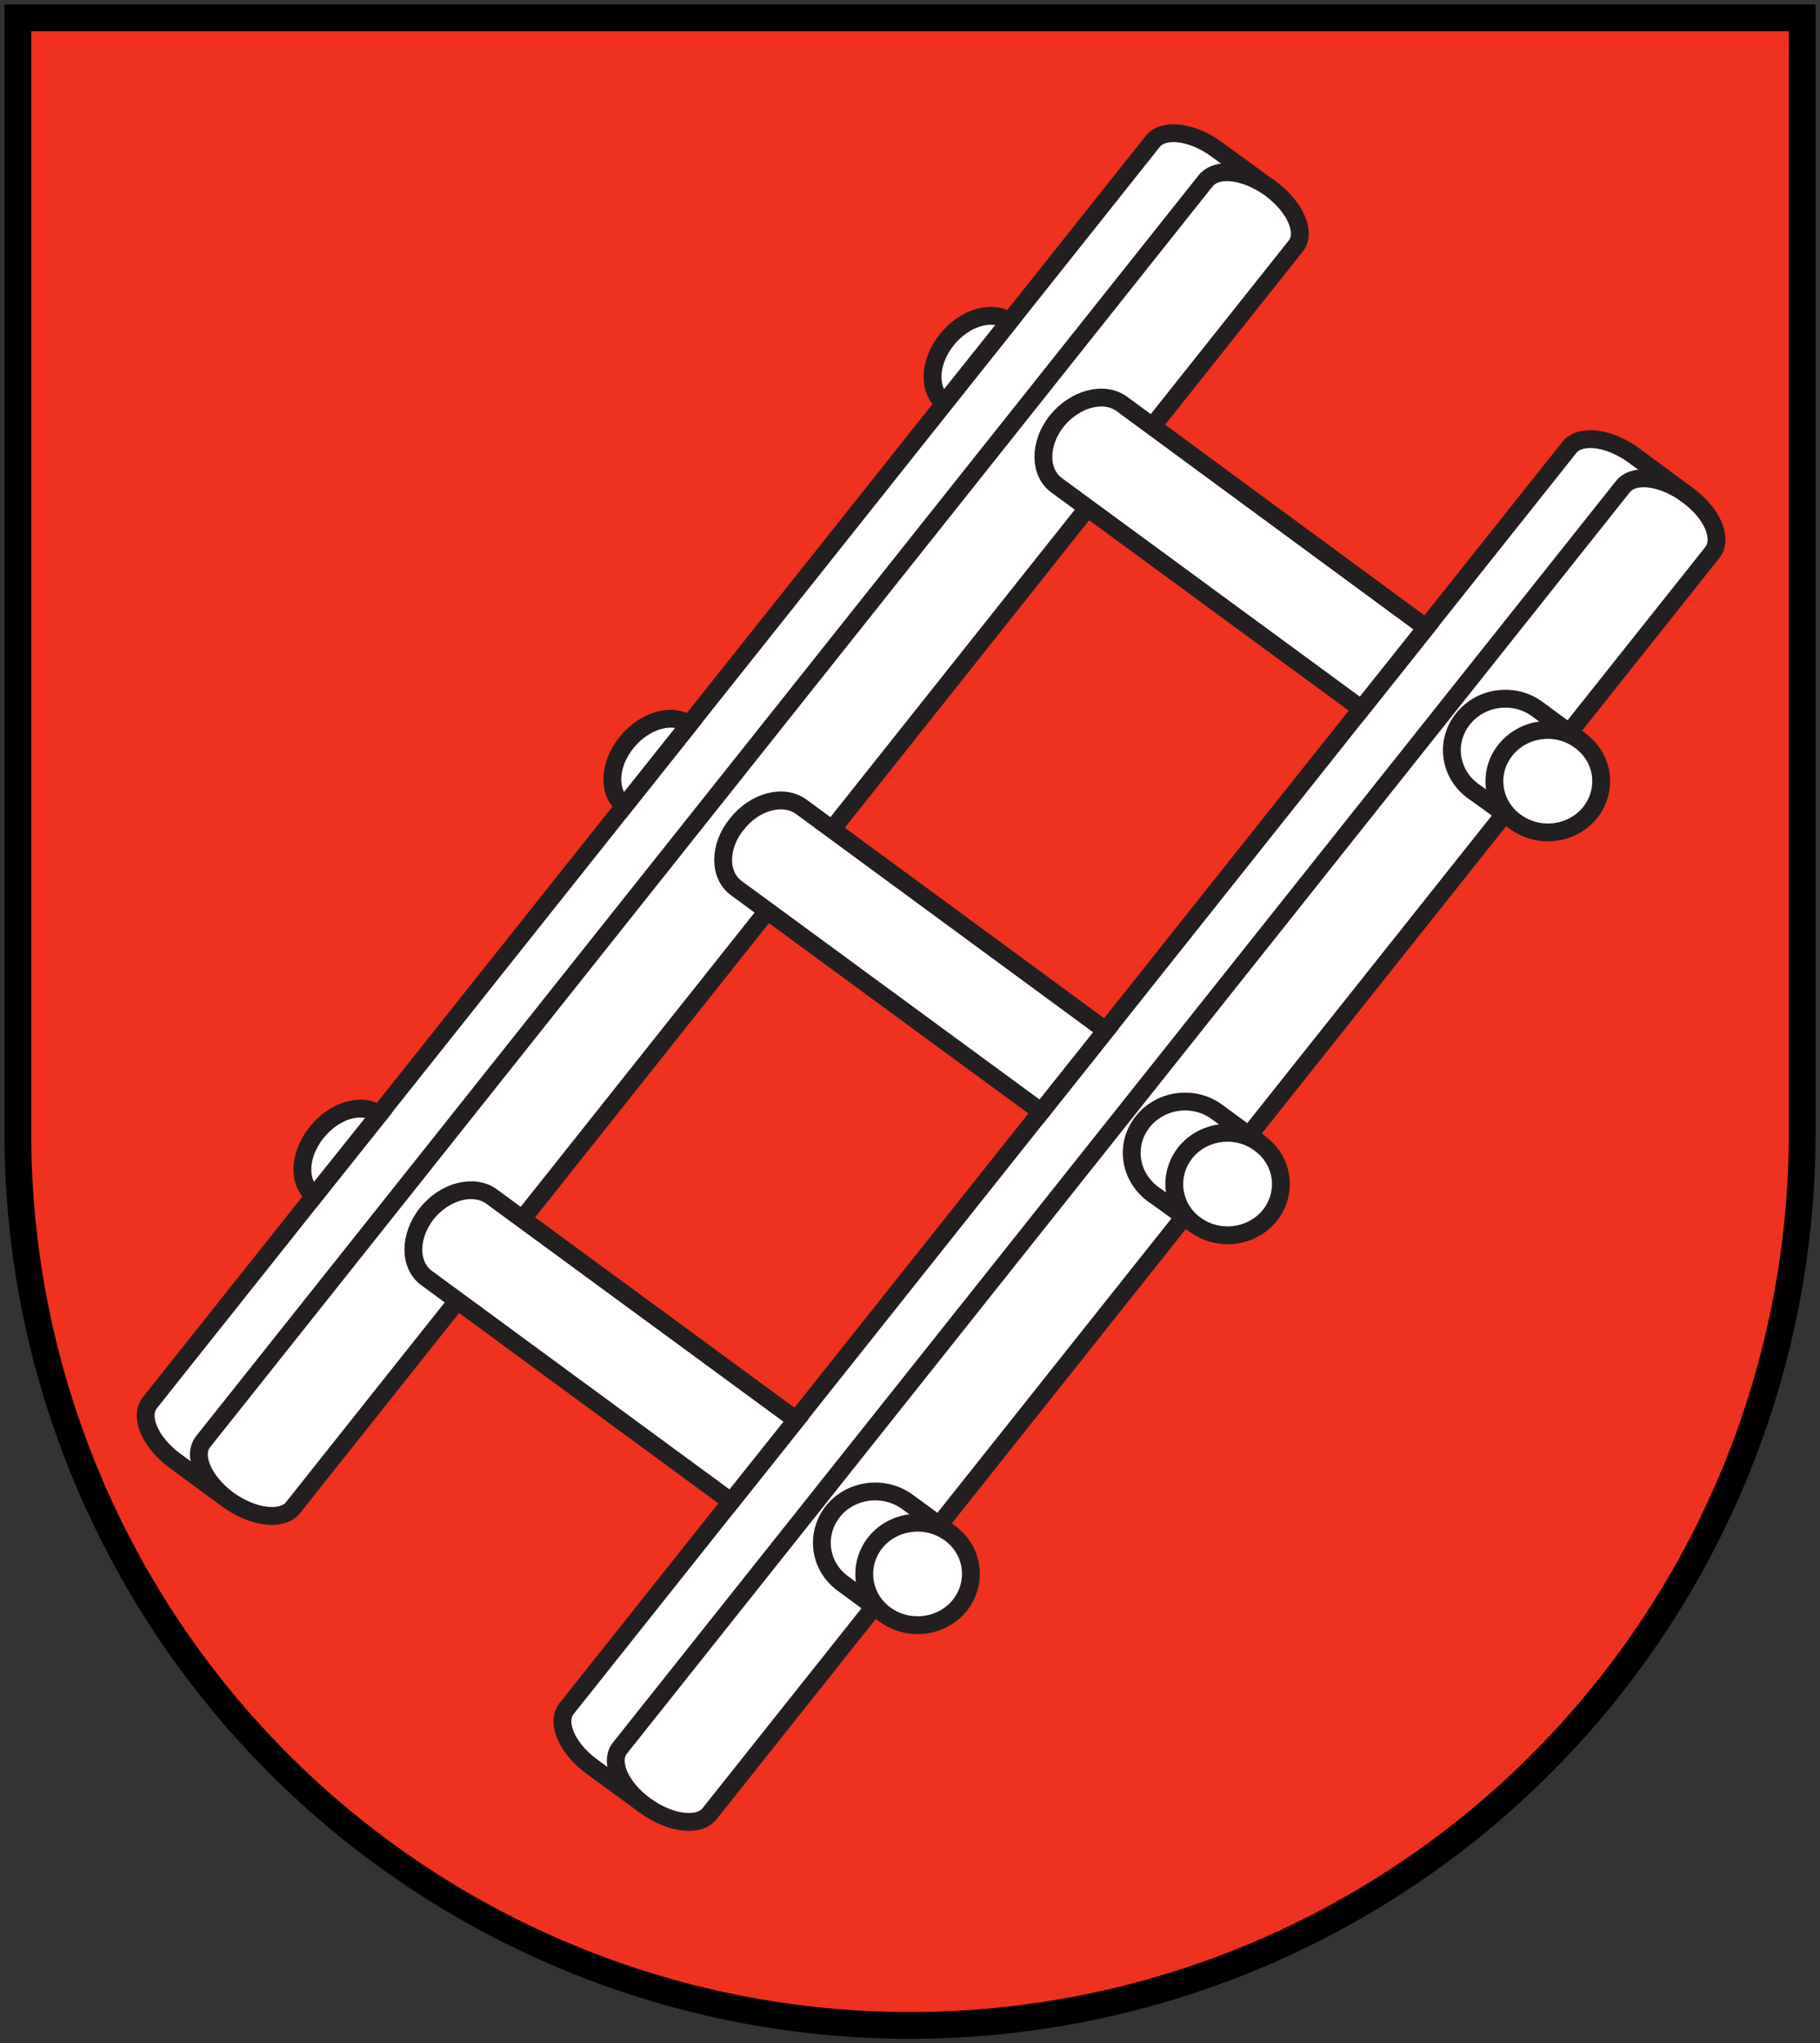 <?xml version="1.0"?>
<svg xmlns="http://www.w3.org/2000/svg" height="458" width="408">
<rect width="100%" height="100%" fill="#333333" stroke="none"/>
<path d="m4 4v250a200 200 0 0 0 400 0v-250z" stroke="#000" stroke-width="6" fill="#ef3120"/>
<g stroke="#231f20" stroke-width="4" fill="#fff">
<path d="m284.8 42.28-12-8.76c-5.5-4.07-12-4.88-14.4-1.8l-224.8 282.7c-2.46 3.1 0.06 8.9 5.6 13l11.96 8.8"/>
<path d="m270.3 40.49-224.8 282.7c-2.41 3.1 0.12 8.9 5.66 13 5.55 4 12.04 4.8 14.48 1.8l224.8-282.8c2.5-3.04-0.1-8.84-5.6-12.92-5.6-4.07-12-4.88-14.5-1.79z"/>
<path d="m378.2 110.9-11.9-8.8c-5.6-4.08-12-4.89-14.5-1.8l-224.8 282.7c-2.4 3.1 0.1 8.9 5.7 13l11.9 8.7"/>
<path d="m363.8 109.1-224.8 282.7c-2.5 3.1 0.1 8.9 5.6 12.9 5.6 4.1 12.1 4.9 14.5 1.8l224.8-282.7c2.4-3.1-0.1-8.9-5.7-12.9-5.5-4.1-12-4.9-14.4-1.8z"/>
<path d="m95.68 272c-4.01 5.1-4.02 11.6-0.01 14.5l68.23 50.1 14.6-18.3-68.3-50.1c-4-2.9-10.51-1.2-14.52 3.8z"/>
<path d="m70.93 253.9c-4.01 5-4.21 11.4-0.45 14.1l14.54-18.2c-3.77-2.8-10.08-1-14.09 4.1z"/>
<path d="m203.5 336.7c-5.3-3.9-12.8-2.9-16.8 2.1-4 5.1-3 12.3 2.2 16.1 1.6 1.2 7.2 5.3 8.8 6.5 5.2 3.8 12.8 2.9 16.8-2.2 4-5 3-12.2-2.3-16.1-1.6-1.2-7.2-5.3-8.7-6.4z"/>
<path d="m213 343.7c5.2 3.8 6.2 11 2.2 16.1-4 5-11.5 6-16.8 2.1-5.2-3.8-6.2-11-2.2-16.1 4-5 11.5-6 16.8-2.1z"/>
<path d="m165.2 184.7c-4.1 5-4.1 11.5-0.1 14.4l68.3 50.1 14.5-18.2-68.2-50.1c-4-3-10.5-1.3-14.5 3.8z"/>
<path d="m140.4 166.5c-4 5-4.2 11.4-0.4 14.1l14.5-18.2c-3.8-2.8-10.1-0.9-14.1 4.1z"/>
<path d="m272.9 249.3c-5.2-3.9-12.7-2.9-16.7 2.1-4.1 5.1-3 12.3 2.2 16.2 1.6 1.1 7.2 5.2 8.8 6.4 5.2 3.8 12.7 2.9 16.7-2.2 4-5 3-12.2-2.2-16.1-1.6-1.1-7.2-5.2-8.8-6.4z"/>
<path d="m282.4 256.3c5.3 3.8 6.3 11 2.3 16.1-4 5-11.5 6-16.8 2.1-5.2-3.8-6.2-11-2.2-16.1 4-5 11.5-6 16.7-2.1z"/>
<path d="m236.9 94.37c-4 5.05-4 11.53 0 14.43l68.3 50.1 14.5-18.2-68.2-50.15c-4-2.93-10.5-1.23-14.6 3.82z"/>
<path d="m212.2 76.2c-4 5.05-4.2 11.38-0.5 14.14l14.6-18.27c-3.8-2.76-10.1-0.91-14.1 4.13z"/>
<path d="m344.7 159c-5.2-3.9-12.7-2.9-16.7 2.1-4.1 5.1-3.1 12.3 2.2 16.2 1.6 1.1 7.2 5.2 8.8 6.4 5.2 3.8 12.7 2.9 16.7-2.2 4-5 3-12.2-2.2-16.1-1.6-1.1-7.2-5.2-8.8-6.4z"/>
<path d="m354.2 166c5.3 3.8 6.3 11 2.3 16.1-4 5-11.5 6-16.8 2.1-5.2-3.8-6.3-11-2.2-16.1 4-5 11.5-6 16.7-2.1z"/>
</g>
</svg>